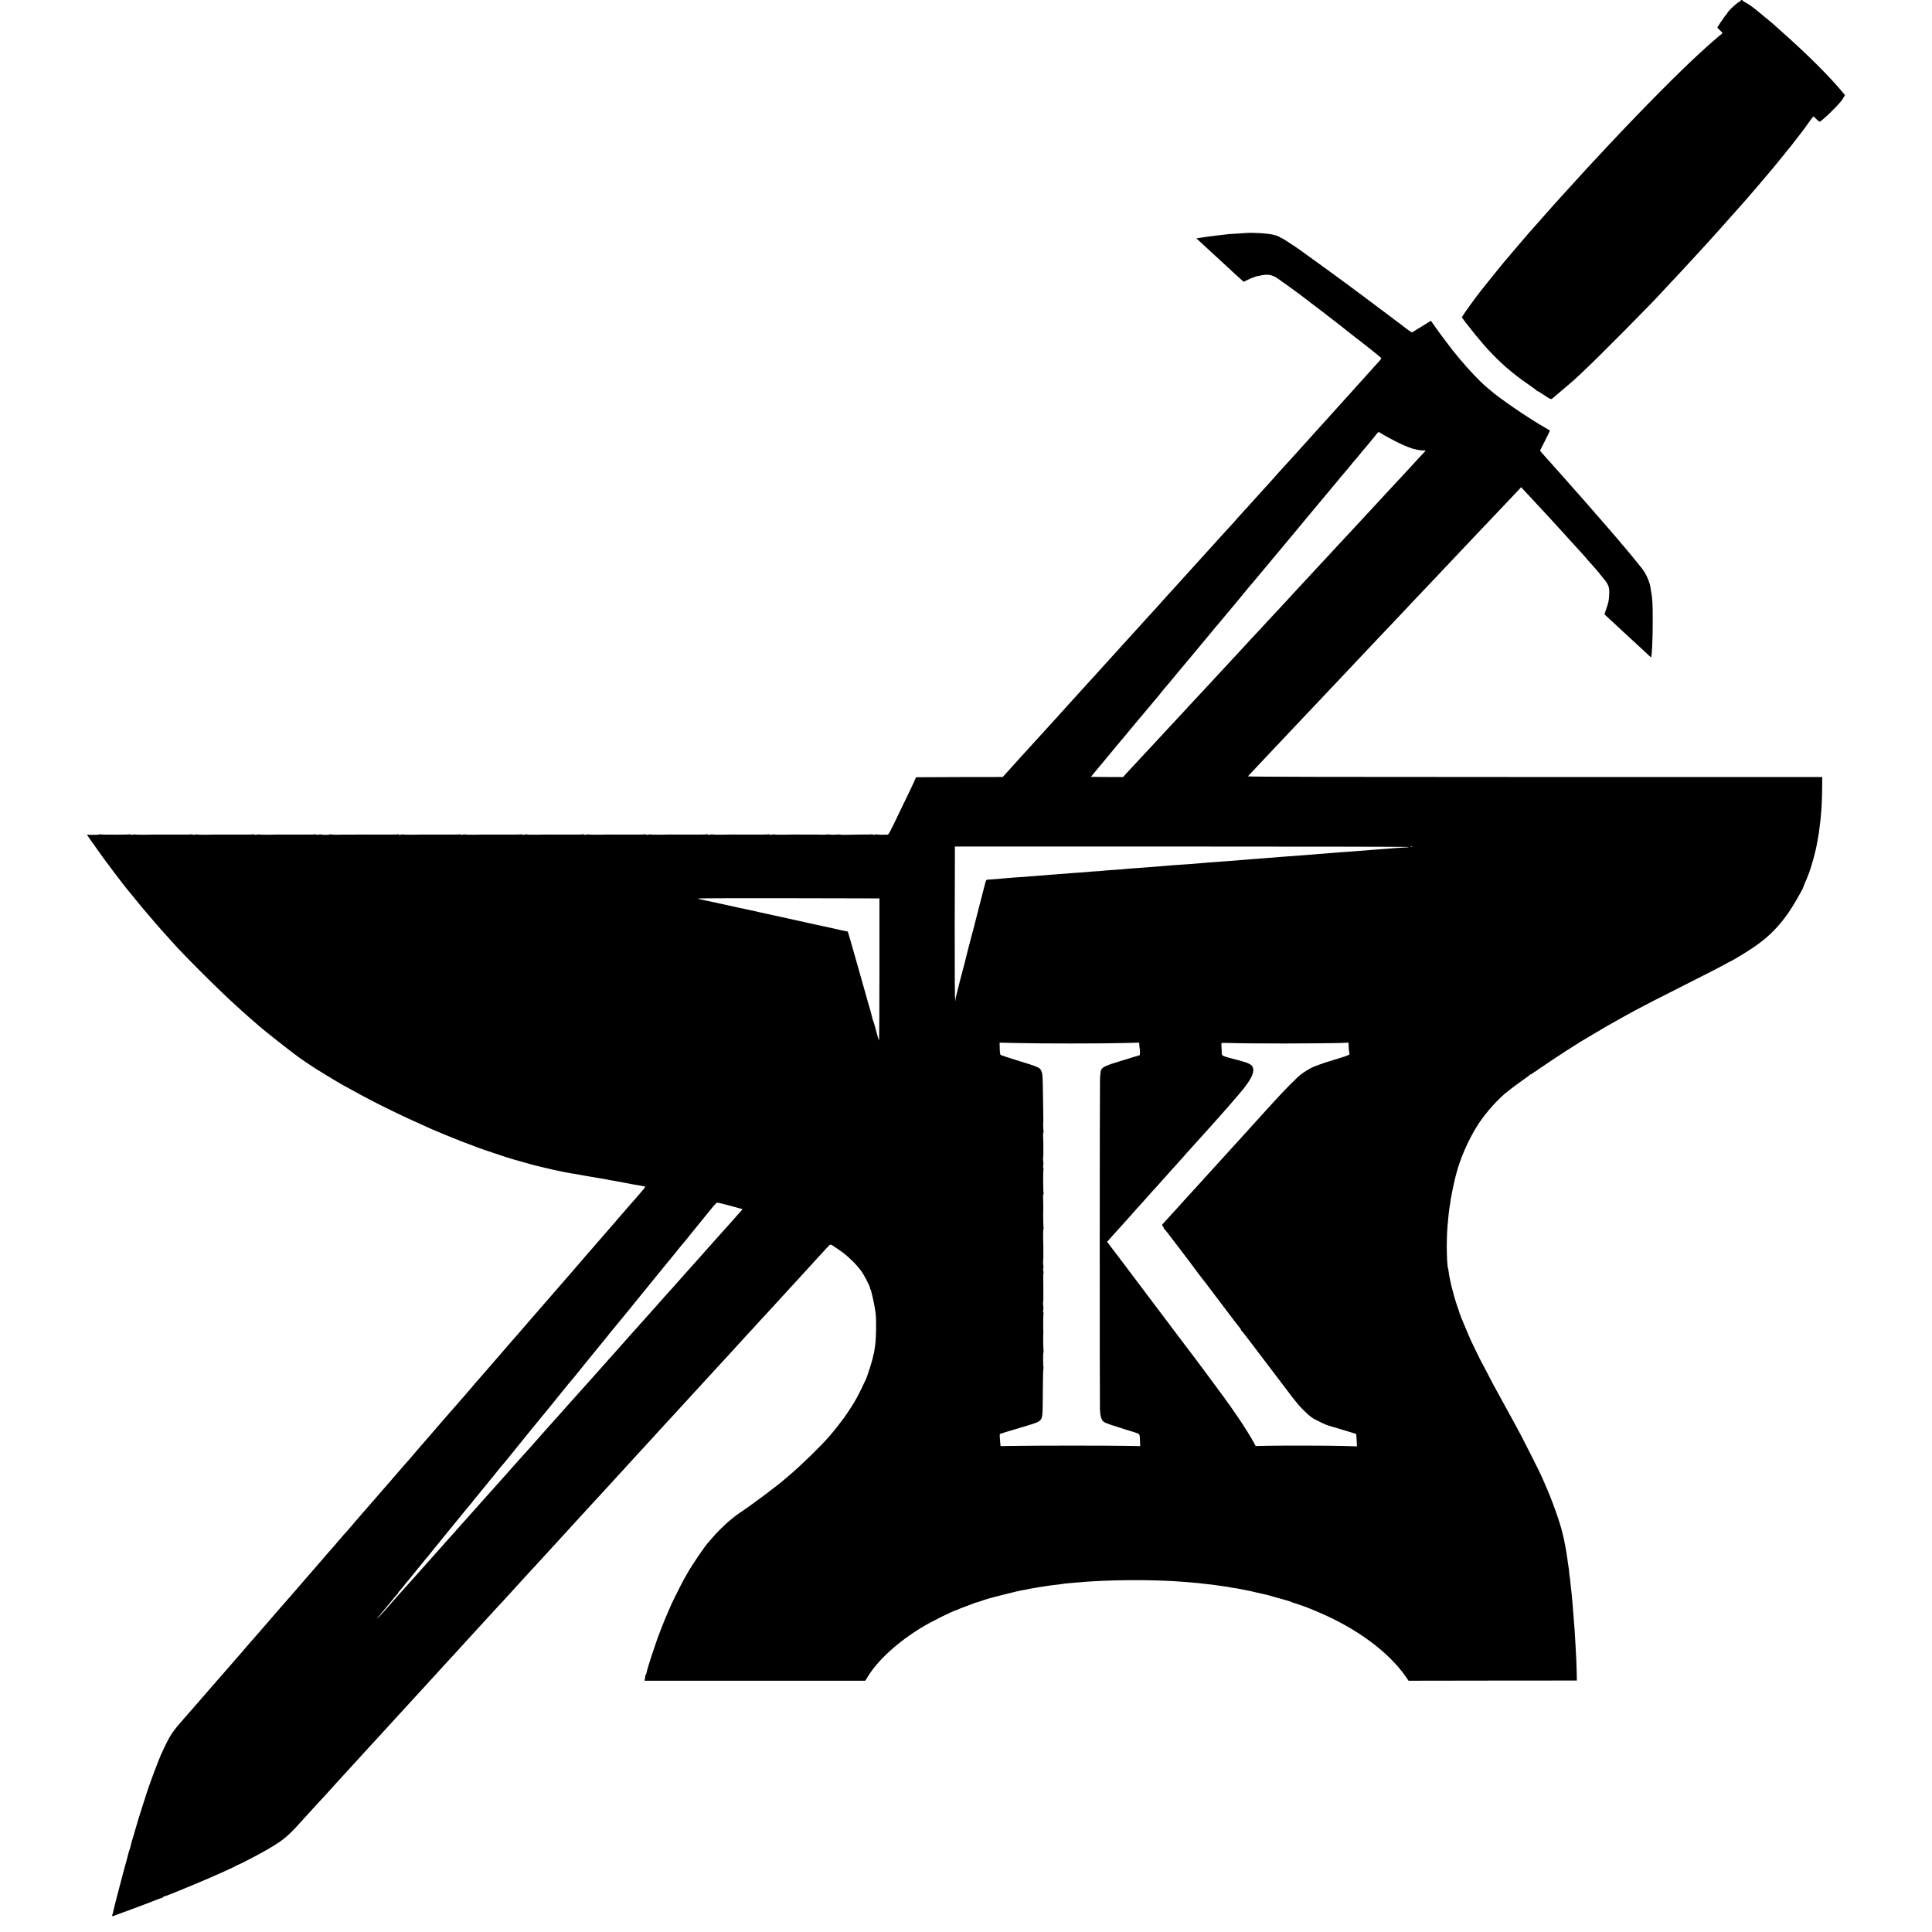 <?xml version="1.0" standalone="no"?>
<!DOCTYPE svg PUBLIC "-//W3C//DTD SVG 20010904//EN"
 "http://www.w3.org/TR/2001/REC-SVG-20010904/DTD/svg10.dtd">
<svg version="1.0" xmlns="http://www.w3.org/2000/svg"
 width="3000pt" height="3000pt" viewBox="0 0 3000 3000"
 preserveAspectRatio="xMidYMid meet">
<g transform="translate(0,3000) scale(0.1,-0.1)"
fill="#000000" stroke="none">
<path d="M27033 29994 c4 -4 -10 -15 -31 -25 -44 -22 -182 -155 -182 -175 0
-3 -9 -15 -21 -27 -11 -12 -33 -42 -49 -67 -16 -25 -33 -49 -38 -55 -4 -5 -17
-25 -27 -42 l-19 -33 43 -42 c41 -39 43 -42 25 -55 -11 -8 -28 -22 -39 -31
-11 -10 -56 -49 -100 -87 -95 -82 -78 -68 -201 -180 -321 -294 -859 -836
-1374 -1384 -161 -172 -176 -188 -290 -311 -52 -57 -108 -118 -125 -135 -72
-78 -185 -202 -205 -225 -11 -13 -44 -49 -73 -80 -29 -31 -81 -89 -117 -129
-36 -40 -80 -89 -98 -109 -18 -21 -41 -46 -51 -57 -9 -11 -40 -45 -67 -76 -27
-30 -78 -88 -114 -129 -36 -41 -78 -89 -95 -107 -16 -17 -39 -42 -49 -55 -37
-45 -241 -283 -253 -296 -7 -7 -29 -34 -50 -60 -21 -26 -43 -51 -49 -57 -6 -5
-40 -46 -75 -90 -35 -44 -74 -91 -85 -105 -12 -14 -63 -77 -113 -140 -51 -63
-98 -122 -104 -130 -67 -82 -250 -334 -286 -392 l-22 -37 60 -80 c33 -43 66
-85 73 -92 7 -8 25 -30 39 -49 15 -19 35 -45 45 -57 11 -11 33 -38 51 -60 90
-110 175 -203 283 -309 152 -149 316 -281 540 -434 36 -25 67 -48 68 -52 2 -5
7 -8 12 -8 5 0 50 -27 100 -61 113 -75 113 -74 141 -52 30 24 311 264 325 277
6 6 67 63 135 126 224 207 1123 1114 1251 1262 11 13 54 59 96 103 42 44 124
132 182 194 58 63 119 129 135 146 35 37 187 204 223 243 14 15 43 47 66 72
23 25 77 85 121 134 44 49 91 102 105 117 27 29 41 45 145 164 39 44 75 84 81
90 6 5 44 48 84 95 40 47 78 90 84 95 6 6 27 30 47 55 21 25 51 61 69 80 17
19 46 53 63 74 18 22 37 44 42 50 12 13 105 122 131 154 10 13 27 33 38 45 10
12 44 54 75 92 31 39 58 72 61 75 4 3 33 39 65 80 33 41 62 77 65 80 3 3 35
43 70 90 36 47 67 87 70 90 9 8 144 191 179 243 17 26 35 47 39 47 5 0 26 -18
47 -40 21 -22 43 -40 48 -40 32 0 330 292 362 356 11 21 24 42 29 45 5 4 4 13
-2 20 -217 267 -581 630 -1012 1010 -52 46 -97 86 -100 90 -4 4 -228 190 -255
211 -88 70 -121 92 -168 117 -31 16 -53 32 -50 35 4 3 -2 6 -12 6 -10 0 -15
-3 -12 -6z"/>
<path d="M19377 26384 c-1 -1 -60 -5 -132 -9 -154 -8 -156 -8 -335 -30 -14 -1
-50 -6 -80 -10 -30 -4 -68 -9 -85 -11 -16 -2 -39 -5 -50 -7 -11 -3 -42 -8 -69
-11 l-48 -8 38 -35 c33 -29 166 -152 264 -243 15 -14 56 -52 91 -84 35 -32
111 -103 169 -156 58 -53 120 -110 139 -127 l34 -29 51 26 c39 21 161 68 161
62 0 0 27 5 60 12 106 22 167 10 255 -48 52 -35 373 -267 380 -276 3 -3 21
-17 40 -30 19 -13 37 -27 40 -30 3 -4 39 -32 80 -62 41 -31 93 -70 115 -87 22
-17 45 -34 50 -38 6 -5 42 -33 80 -63 39 -30 97 -75 130 -100 33 -25 62 -47
65 -50 3 -3 50 -41 105 -84 55 -42 111 -87 125 -98 14 -11 50 -39 80 -61 30
-23 60 -46 66 -52 6 -5 66 -53 132 -105 67 -52 121 -99 122 -104 0 -8 -40 -53
-211 -241 -52 -57 -77 -84 -155 -172 -38 -43 -90 -100 -115 -128 -25 -27 -63
-70 -86 -95 -22 -25 -53 -58 -68 -75 -15 -16 -55 -61 -89 -99 -33 -38 -77 -86
-96 -107 -19 -20 -64 -70 -100 -110 -36 -41 -78 -88 -95 -105 -16 -18 -43 -47
-59 -66 -31 -34 -197 -219 -206 -228 -8 -8 -96 -105 -190 -210 -47 -52 -100
-110 -118 -129 -18 -20 -51 -56 -73 -82 -22 -26 -54 -62 -72 -81 -18 -19 -63
-69 -102 -112 -38 -43 -81 -90 -95 -105 -14 -15 -56 -62 -95 -105 -38 -44 -79
-89 -91 -100 -11 -12 -56 -61 -100 -111 -43 -49 -81 -92 -84 -95 -8 -7 -192
-209 -305 -335 -43 -47 -171 -189 -195 -215 -14 -15 -45 -49 -69 -76 -44 -50
-176 -195 -221 -244 -14 -15 -56 -62 -95 -105 -38 -43 -85 -95 -104 -114 -18
-20 -59 -65 -91 -101 -32 -36 -69 -77 -81 -91 -13 -14 -62 -68 -109 -119 -47
-51 -95 -105 -107 -118 -117 -128 -181 -198 -196 -216 -15 -17 -55 -60 -182
-200 -6 -6 -55 -60 -109 -121 -55 -60 -114 -126 -132 -145 -17 -19 -44 -48
-59 -65 -83 -92 -171 -190 -181 -199 -5 -6 -34 -38 -64 -71 -60 -67 -206 -228
-260 -286 -19 -20 -55 -60 -80 -89 -25 -28 -65 -73 -90 -100 -38 -40 -117
-127 -215 -236 -62 -68 -165 -181 -195 -214 -19 -21 -66 -73 -105 -115 -38
-43 -81 -90 -95 -105 -22 -24 -85 -94 -202 -224 l-37 -41 -668 -1 c-367 -1
-671 -2 -675 -3 -4 0 -10 -11 -14 -23 -4 -13 -42 -95 -84 -183 -43 -88 -108
-223 -145 -300 -180 -376 -185 -385 -208 -386 -78 -2 -149 0 -153 4 -3 3 -21
1 -40 -3 -20 -5 -34 -4 -34 2 0 5 -4 7 -9 4 -6 -4 -72 -6 -221 -5 -8 0 -72 -2
-143 -3 -70 -2 -127 -1 -127 2 0 3 -31 3 -69 0 -37 -3 -84 -2 -104 1 -20 3
-39 4 -42 1 -2 -3 -37 -4 -77 -3 -40 1 -80 2 -88 2 -8 0 -87 0 -175 0 -199 1
-166 1 -328 -2 -76 -1 -140 1 -143 4 -3 2 -21 1 -40 -3 -20 -5 -34 -4 -34 2 0
5 -4 7 -9 4 -4 -3 -53 -5 -107 -5 -54 0 -108 0 -119 0 -11 -1 -92 0 -180 0
-199 1 -166 1 -328 -2 -76 -1 -140 1 -143 4 -3 2 -21 1 -40 -3 -20 -5 -34 -4
-34 2 0 5 -4 7 -9 4 -4 -3 -53 -5 -107 -5 -54 0 -108 0 -119 0 -11 -1 -92 0
-180 0 -199 1 -166 1 -328 -2 -76 -1 -140 1 -143 4 -3 2 -21 1 -40 -3 -20 -5
-34 -4 -34 2 0 5 -4 7 -9 4 -4 -3 -53 -5 -107 -5 -54 0 -108 0 -119 0 -11 -1
-92 0 -180 0 -199 1 -166 1 -328 -2 -76 -1 -140 1 -143 4 -3 2 -21 1 -40 -3
-20 -5 -34 -4 -34 2 0 5 -4 7 -9 4 -4 -3 -53 -5 -107 -5 -54 0 -108 0 -119 0
-11 -1 -92 0 -180 0 -199 1 -166 1 -328 -2 -76 -1 -140 1 -143 4 -3 2 -21 1
-40 -3 -20 -5 -34 -4 -34 2 0 5 -4 7 -9 4 -4 -3 -53 -5 -107 -5 -54 0 -108 0
-119 0 -11 -1 -92 0 -180 0 -199 1 -166 1 -328 -2 -76 -1 -140 1 -143 4 -3 2
-21 1 -40 -3 -20 -5 -34 -4 -34 2 0 5 -4 7 -9 4 -4 -3 -53 -5 -107 -5 -54 0
-108 0 -119 0 -11 -1 -92 0 -180 0 -199 1 -166 1 -328 -2 -76 -1 -140 1 -143
4 -3 2 -21 1 -40 -3 -20 -5 -34 -4 -34 2 0 5 -4 7 -9 4 -4 -3 -53 -5 -107 -5
-54 0 -108 0 -119 0 -11 -1 -92 0 -180 0 -186 1 -154 1 -325 -1 -74 -1 -139
-1 -145 0 -5 1 -14 1 -20 0 -23 -4 -146 0 -155 5 -6 3 -10 3 -10 -2 0 -8 -128
-8 -136 0 -3 3 -21 1 -40 -3 -20 -5 -34 -4 -34 2 0 5 -4 7 -9 4 -4 -3 -53 -5
-107 -5 -54 0 -108 0 -119 0 -11 -1 -92 0 -180 0 -199 1 -166 1 -328 -2 -76
-1 -140 1 -143 4 -3 2 -21 1 -40 -3 -20 -5 -34 -4 -34 2 0 5 -4 7 -9 4 -4 -3
-53 -5 -107 -5 -54 0 -108 0 -119 0 -11 -1 -92 0 -180 0 -199 1 -166 1 -328
-2 -76 -1 -140 1 -143 4 -3 2 -21 1 -40 -3 -20 -5 -34 -4 -34 2 0 5 -4 7 -9 4
-4 -3 -53 -5 -107 -5 -54 0 -108 0 -119 0 -11 -1 -92 0 -180 0 -199 1 -166 1
-328 -2 -76 -1 -140 1 -143 4 -3 2 -21 1 -40 -3 -20 -5 -34 -4 -34 2 0 5 -4 7
-9 4 -4 -3 -53 -5 -107 -5 -54 0 -108 0 -119 -1 -137 -1 -239 1 -246 6 -5 3
-9 2 -9 -3 0 -4 -43 -7 -95 -6 l-95 2 42 -62 c23 -34 44 -64 47 -67 4 -3 28
-36 54 -75 27 -38 62 -88 78 -110 16 -22 37 -51 47 -65 28 -41 332 -441 342
-450 3 -3 53 -63 111 -135 57 -71 114 -141 126 -155 93 -110 173 -204 213
-250 27 -30 58 -66 70 -80 12 -14 54 -61 93 -104 40 -43 80 -88 90 -100 171
-198 788 -812 1032 -1027 28 -24 59 -53 70 -64 11 -11 52 -47 90 -80 72 -62
130 -112 149 -130 69 -65 560 -451 666 -524 59 -41 184 -125 202 -136 9 -5 78
-49 155 -96 76 -47 158 -97 183 -111 25 -14 61 -35 80 -47 19 -11 42 -24 50
-28 8 -4 64 -35 125 -68 359 -200 705 -370 1220 -600 70 -31 345 -145 350
-145 3 0 24 -9 48 -19 23 -11 105 -43 182 -71 77 -28 147 -55 155 -59 17 -9
500 -170 527 -176 10 -2 88 -24 173 -49 85 -25 166 -47 180 -50 14 -3 79 -18
145 -35 101 -25 198 -47 300 -67 109 -21 135 -26 165 -29 19 -3 46 -7 60 -10
14 -3 37 -8 53 -10 15 -3 39 -7 55 -10 15 -3 43 -8 62 -11 30 -4 80 -13 280
-48 14 -2 36 -7 50 -10 14 -3 41 -8 60 -10 19 -3 80 -14 135 -25 55 -11 116
-22 135 -26 19 -3 44 -7 55 -10 11 -2 52 -9 90 -15 39 -7 72 -14 74 -16 4 -3
-35 -53 -89 -114 -12 -14 -45 -52 -73 -84 -29 -33 -56 -64 -62 -70 -5 -6 -37
-43 -70 -81 -33 -38 -72 -83 -87 -100 -14 -16 -35 -40 -45 -52 -10 -12 -25
-30 -34 -40 -15 -18 -190 -220 -293 -337 -28 -33 -64 -75 -81 -94 -16 -20 -41
-47 -54 -61 -13 -14 -40 -46 -60 -70 -20 -25 -45 -54 -56 -65 -11 -12 -40 -45
-65 -75 -25 -29 -50 -59 -55 -65 -6 -6 -56 -63 -110 -126 -127 -146 -148 -170
-160 -184 -6 -6 -51 -58 -100 -115 -50 -58 -101 -117 -115 -132 -14 -15 -41
-46 -60 -70 -19 -23 -42 -49 -51 -58 -8 -9 -44 -50 -79 -91 -35 -41 -69 -80
-74 -86 -6 -6 -29 -32 -51 -59 -22 -26 -49 -58 -60 -69 -11 -12 -47 -53 -80
-91 -33 -39 -64 -75 -70 -81 -5 -6 -32 -37 -60 -69 -109 -128 -329 -380 -334
-385 -5 -4 -207 -239 -266 -309 -11 -13 -27 -31 -35 -40 -9 -9 -43 -47 -75
-86 -33 -38 -69 -79 -80 -91 -11 -11 -29 -32 -40 -45 -26 -31 -346 -401 -394
-455 -20 -23 -55 -63 -78 -90 -23 -27 -54 -62 -68 -79 -15 -16 -43 -50 -63
-74 -20 -25 -46 -54 -57 -66 -11 -11 -45 -49 -75 -85 -30 -35 -64 -73 -75 -86
-11 -12 -40 -46 -64 -74 -25 -29 -50 -58 -55 -64 -6 -6 -38 -42 -71 -81 -33
-38 -62 -72 -65 -75 -3 -3 -32 -36 -65 -75 -33 -38 -62 -72 -65 -75 -3 -3 -34
-39 -70 -80 -36 -41 -67 -77 -70 -80 -3 -3 -32 -36 -65 -75 -33 -38 -62 -72
-65 -75 -3 -3 -30 -34 -60 -70 -82 -97 -103 -121 -126 -144 -11 -12 -43 -48
-70 -81 -27 -32 -56 -66 -64 -75 -8 -9 -40 -45 -70 -80 -30 -35 -59 -68 -65
-74 -5 -6 -35 -40 -65 -76 -30 -35 -62 -72 -70 -80 -8 -9 -33 -38 -55 -64 -22
-27 -47 -56 -56 -65 -9 -9 -45 -50 -80 -91 -35 -41 -66 -77 -69 -80 -3 -3 -30
-34 -60 -70 -30 -36 -58 -67 -61 -70 -6 -5 -379 -434 -474 -545 -27 -32 -54
-63 -60 -69 -5 -6 -39 -45 -75 -86 -35 -41 -71 -82 -80 -91 -8 -9 -26 -29 -39
-45 -13 -16 -52 -60 -85 -99 -34 -38 -72 -83 -86 -99 -14 -16 -30 -34 -35 -40
-6 -6 -37 -42 -70 -81 -33 -38 -74 -86 -92 -105 -18 -19 -82 -93 -144 -165
-147 -170 -209 -242 -234 -269 -11 -12 -45 -51 -75 -86 -30 -35 -71 -82 -91
-104 -233 -263 -262 -304 -358 -501 -29 -60 -57 -119 -61 -130 -4 -11 -22 -54
-39 -95 -16 -41 -43 -111 -60 -155 -16 -44 -33 -89 -37 -100 -4 -11 -8 -22 -9
-25 -1 -3 -5 -14 -9 -25 -4 -11 -12 -33 -18 -50 -5 -16 -14 -39 -18 -50 -5
-11 -38 -114 -75 -230 -37 -115 -74 -232 -83 -260 -9 -27 -17 -54 -18 -60 -1
-5 -19 -66 -39 -135 -21 -69 -38 -129 -40 -135 -1 -5 -5 -17 -8 -25 -5 -14
-17 -65 -18 -75 0 -3 -6 -23 -14 -46 -9 -23 -17 -51 -20 -63 -2 -12 -16 -64
-30 -116 -15 -52 -29 -102 -31 -110 -2 -8 -24 -91 -49 -185 -49 -183 -124
-475 -131 -514 -3 -14 -7 -28 -10 -33 -9 -14 7 -30 19 -20 7 5 41 19 77 31 72
25 450 166 490 182 14 6 27 11 30 12 3 0 36 13 74 29 38 15 75 28 82 28 8 0
14 5 14 10 0 6 6 10 13 10 25 0 663 265 893 370 35 17 94 44 132 60 37 17 74
35 82 40 8 6 26 15 40 20 71 29 381 192 490 258 228 136 290 188 500 421 41
46 91 100 110 121 19 21 71 77 115 126 44 48 98 107 121 131 22 23 52 55 65
71 13 16 67 76 119 132 52 57 102 111 110 120 23 26 160 176 200 219 31 34
155 169 219 240 13 14 49 53 80 86 31 34 94 103 141 154 47 52 99 109 115 126
182 198 222 242 325 355 41 45 91 99 110 120 19 21 69 75 110 120 41 45 91 99
110 120 19 21 64 70 100 110 36 39 83 91 105 115 22 23 78 84 125 135 47 52
99 108 115 126 17 17 59 64 95 104 36 40 81 89 100 110 19 21 76 82 125 136
116 126 124 135 225 245 47 51 96 105 110 119 14 15 61 66 105 115 44 49 94
103 110 120 17 18 59 65 95 105 36 39 83 91 105 114 22 23 60 65 85 92 46 51
202 221 255 278 17 18 68 74 115 126 47 51 96 105 110 120 14 15 61 67 105
115 44 48 94 102 110 120 17 18 66 72 110 120 44 48 94 102 110 120 17 17 66
71 110 119 44 49 94 103 110 120 17 18 68 75 115 126 47 51 96 105 110 120 22
23 131 143 209 229 13 14 67 73 120 130 134 145 121 131 320 350 13 14 66 71
117 126 51 55 101 110 111 122 17 19 82 90 223 243 14 15 63 69 110 120 47 51
96 105 110 120 29 32 194 210 230 250 14 15 62 67 107 116 45 49 90 99 100
110 10 12 61 68 114 125 53 57 107 116 120 130 35 40 195 213 265 288 33 37
83 91 110 121 27 30 58 64 69 75 11 12 61 66 110 120 50 54 101 110 115 125
14 15 61 67 105 115 103 112 113 124 215 235 47 51 96 104 109 119 109 120
111 122 134 110 28 -15 170 -113 205 -142 107 -90 180 -164 250 -256 45 -59
142 -245 142 -272 0 -9 3 -19 7 -23 4 -3 8 -12 9 -19 2 -7 6 -23 9 -37 25 -96
50 -224 61 -310 15 -121 8 -434 -12 -532 -2 -13 -7 -41 -9 -62 -3 -21 -8 -42
-10 -46 -3 -4 -7 -25 -11 -46 -6 -38 -85 -290 -103 -329 -132 -282 -158 -329
-270 -500 -36 -55 -68 -102 -71 -105 -3 -3 -32 -41 -65 -85 -33 -44 -70 -91
-81 -105 -12 -14 -52 -61 -89 -105 -122 -143 -441 -454 -620 -604 -27 -23 -59
-50 -70 -60 -123 -107 -510 -397 -690 -516 -33 -22 -62 -42 -65 -45 -3 -3 -38
-32 -79 -64 -86 -69 -224 -205 -296 -291 -28 -33 -53 -62 -56 -65 -40 -36
-259 -358 -329 -485 -9 -16 -36 -64 -59 -105 -40 -73 -201 -396 -201 -405 0
-2 -13 -33 -29 -67 -35 -77 -89 -209 -124 -303 -14 -38 -32 -83 -38 -100 -7
-16 -13 -34 -15 -40 -2 -5 -24 -71 -49 -145 -56 -162 -116 -358 -118 -382 -1
-10 -4 -18 -7 -18 -4 0 -7 -6 -8 -12 0 -7 -4 -29 -7 -49 l-7 -37 1714 0 1714
0 43 70 c157 254 467 535 831 756 156 95 489 260 550 274 8 2 17 6 20 9 3 3
52 22 110 43 58 21 114 42 125 48 12 5 27 10 35 12 8 1 35 9 60 18 119 41 156
52 390 111 169 43 252 62 324 73 22 3 43 7 46 9 3 2 26 6 50 10 25 3 52 8 60
10 8 2 33 7 55 10 23 3 50 7 60 9 11 2 43 7 70 11 28 4 64 9 80 11 17 2 53 6
80 9 28 3 61 7 75 10 14 3 54 8 90 11 36 3 83 7 105 9 490 48 1238 52 1715 10
41 -3 98 -8 125 -10 59 -5 136 -14 185 -20 19 -3 60 -7 90 -10 30 -3 80 -10
110 -15 30 -5 78 -12 105 -15 28 -3 58 -8 67 -11 9 -3 32 -7 50 -9 53 -7 84
-13 115 -19 15 -4 39 -8 53 -11 14 -2 36 -6 50 -9 14 -2 86 -18 160 -36 74
-17 144 -33 155 -35 11 -3 76 -21 145 -41 69 -19 141 -40 160 -45 19 -6 42
-13 50 -16 8 -4 17 -7 20 -7 3 -1 10 -4 15 -7 6 -4 24 -9 40 -13 28 -7 194
-66 240 -86 11 -4 65 -27 120 -50 600 -254 1096 -619 1364 -1006 l42 -62 1307
2 1307 1 -2 110 c-2 116 -8 268 -18 425 -15 269 -15 258 -30 440 -3 36 -8 101
-11 145 -3 44 -7 94 -9 110 -1 17 -6 63 -10 103 -3 41 -8 81 -10 90 -1 9 -6
53 -10 97 -3 43 -8 82 -10 85 -2 3 -6 36 -9 73 -3 37 -8 78 -11 90 -2 12 -7
42 -10 67 -9 71 -12 93 -30 200 -4 19 -9 46 -11 60 -3 14 -7 36 -10 50 -5 31
-5 32 -36 160 -40 168 -172 533 -270 749 -16 35 -38 87 -50 115 -12 28 -84
175 -161 326 -138 274 -176 347 -244 470 -35 64 -69 125 -123 225 -15 28 -49
91 -77 140 -118 213 -206 377 -265 495 -24 47 -45 87 -48 90 -10 10 -210 423
-210 434 0 3 -13 33 -29 68 -16 35 -41 95 -56 133 -15 39 -34 84 -41 100 -10
25 -34 94 -39 115 -1 3 -5 12 -8 20 -10 24 -57 176 -61 196 -2 11 -11 44 -20
74 -23 82 -56 235 -62 293 -3 29 -8 55 -10 59 -10 15 -19 184 -19 338 0 145 7
285 20 400 2 19 6 62 9 95 3 33 8 74 11 90 14 84 17 101 21 137 4 34 45 237
58 289 2 8 12 47 21 85 67 266 198 565 350 799 117 181 330 417 462 512 14 10
33 25 42 34 9 8 79 60 156 115 77 54 142 102 143 106 2 5 10 8 18 8 8 0 14 5
14 10 0 6 7 10 15 10 8 0 15 5 15 10 0 6 6 10 14 10 8 0 16 4 18 9 3 9 486
330 598 397 36 21 67 42 70 45 3 3 10 8 15 10 6 2 93 54 195 115 177 106 237
141 325 189 22 12 58 33 80 45 22 13 65 37 95 53 30 16 69 37 85 47 28 16 112
61 360 190 55 28 321 163 590 299 270 136 508 259 530 273 22 14 45 26 50 28
6 1 42 20 80 42 425 245 618 409 837 712 65 91 232 378 240 413 1 8 31 81 48
118 15 33 52 129 55 145 2 8 13 42 24 75 18 56 48 166 57 208 2 10 6 27 9 37
3 10 7 31 10 46 2 16 11 65 20 109 17 89 25 141 30 200 2 22 4 40 5 40 1 0 3
20 6 45 2 25 6 68 9 95 11 109 18 278 19 430 l1 160 -4462 0 c-2974 0 -4459 3
-4455 10 3 5 33 39 68 75 34 36 79 83 99 105 20 22 94 100 164 174 188 199
179 189 501 531 14 14 88 93 165 174 77 82 163 172 190 201 28 30 111 118 185
196 74 78 146 154 160 169 14 15 86 91 160 170 74 78 150 159 169 179 19 20
97 103 175 185 78 82 155 163 171 180 17 18 93 99 170 180 77 82 156 165 175
186 38 40 313 330 370 390 71 74 309 326 340 360 32 35 231 245 406 429 50 53
111 117 135 142 43 45 218 230 367 387 l72 77 51 -55 c28 -30 95 -102 149
-160 54 -58 111 -119 126 -136 16 -17 72 -78 125 -135 53 -57 114 -124 135
-148 21 -24 53 -58 69 -75 17 -18 62 -68 101 -112 90 -99 116 -128 168 -184
23 -25 73 -81 110 -125 38 -44 76 -87 85 -96 29 -30 145 -170 189 -228 53 -71
65 -115 59 -216 -6 -97 -10 -116 -46 -221 l-28 -83 86 -79 c47 -44 100 -92
116 -107 17 -16 59 -55 95 -89 36 -34 110 -101 164 -151 55 -49 135 -125 180
-167 44 -42 82 -75 83 -74 14 13 27 305 26 581 0 254 -4 323 -27 455 -3 19 -8
46 -10 60 -16 93 -78 223 -144 301 -7 8 -37 46 -68 84 -31 39 -66 81 -77 95
-12 14 -42 50 -67 80 -25 30 -54 65 -65 77 -11 11 -27 30 -35 41 -16 21 -74
88 -190 222 -41 47 -100 115 -130 150 -30 35 -60 68 -65 74 -6 6 -37 42 -70
81 -33 38 -76 88 -96 110 -20 22 -112 126 -204 230 -92 105 -179 204 -194 220
-53 59 -135 151 -197 220 -34 39 -74 83 -87 98 l-24 29 78 156 c43 85 78 156
76 157 -1 1 -47 28 -102 60 -259 150 -690 446 -826 567 -15 13 -41 35 -59 50
-96 79 -285 279 -425 448 -115 140 -105 127 -171 216 -33 43 -64 85 -71 94
-34 43 -85 114 -136 187 l-58 82 -132 -81 c-73 -44 -138 -85 -144 -90 -7 -6
-19 -8 -27 -5 -12 5 -134 93 -146 107 -3 3 -21 16 -40 30 -19 13 -39 28 -45
32 -12 10 -110 85 -149 113 -15 11 -123 92 -240 180 -117 88 -224 168 -237
177 -49 36 -135 100 -163 121 -33 26 -556 405 -604 439 -18 13 -39 28 -45 33
-40 34 -332 227 -344 227 -4 0 -19 8 -33 18 -23 16 -104 40 -155 46 -11 1 -45
5 -75 9 -47 6 -258 13 -263 9z m2113 -3140 c99 -57 244 -131 308 -158 86 -35
96 -39 105 -41 4 -2 8 -3 10 -5 1 -1 9 -3 17 -5 8 -1 40 -9 70 -17 30 -7 74
-13 98 -12 42 1 42 1 25 -20 -10 -11 -31 -34 -48 -51 -25 -27 -115 -123 -230
-250 -15 -16 -76 -81 -134 -144 -58 -63 -119 -128 -136 -146 -45 -49 -206
-223 -240 -260 -35 -38 -226 -244 -270 -291 -16 -17 -52 -56 -80 -86 -27 -30
-99 -107 -160 -172 -60 -65 -121 -130 -134 -145 -22 -24 -193 -208 -266 -286
-16 -18 -66 -72 -110 -120 -44 -47 -104 -112 -134 -143 -29 -31 -84 -91 -121
-132 -38 -41 -94 -102 -125 -135 -32 -33 -90 -96 -130 -140 -41 -44 -95 -103
-122 -131 -26 -28 -88 -95 -138 -149 -49 -53 -112 -121 -140 -150 -27 -30 -84
-91 -125 -136 -80 -87 -121 -131 -203 -219 -82 -87 -271 -292 -301 -325 -15
-16 -74 -79 -130 -140 -57 -60 -116 -123 -131 -140 -59 -65 -202 -219 -235
-254 -19 -20 -80 -86 -135 -145 -55 -60 -116 -125 -135 -146 -19 -21 -78 -83
-130 -140 -52 -56 -108 -117 -125 -134 -67 -73 -233 -251 -273 -294 l-42 -47
-250 0 c-138 0 -250 1 -250 2 0 1 82 101 183 221 100 121 198 238 217 262 19
24 40 48 45 54 12 13 153 181 175 210 8 10 27 33 42 50 15 17 102 121 194 231
91 110 178 214 193 230 14 17 38 46 52 65 15 19 40 49 55 67 16 17 44 50 62
72 18 22 83 100 143 173 61 73 127 153 148 177 20 25 48 58 63 75 14 17 65 78
113 136 143 172 159 192 178 214 10 11 31 36 45 55 15 19 34 41 42 49 8 8 35
40 60 71 25 31 55 67 67 81 41 47 298 356 328 395 17 21 36 44 42 51 10 10 94
110 235 279 9 11 52 63 96 115 109 130 393 471 412 494 8 10 31 37 50 60 19
23 51 61 70 85 19 23 43 53 53 64 11 12 35 42 55 66 21 24 44 52 52 61 8 10
22 27 30 37 157 189 316 379 320 383 3 3 24 28 45 55 22 28 47 57 55 65 8 8
44 51 80 95 58 72 95 116 125 149 6 6 28 34 50 61 21 28 42 52 45 55 10 9 206
245 225 272 12 15 24 23 30 18 6 -5 39 -25 75 -46z m380 -6395 c0 -3 -6 -6
-12 -6 -22 0 -231 -14 -268 -18 -19 -2 -75 -7 -125 -10 -49 -3 -112 -8 -140
-10 -121 -10 -185 -15 -260 -21 -44 -3 -98 -7 -120 -9 -22 -2 -78 -6 -125 -9
-47 -4 -105 -8 -130 -10 -42 -4 -120 -10 -265 -21 -33 -3 -91 -7 -130 -11
-108 -8 -171 -13 -395 -29 -36 -3 -94 -8 -130 -11 -36 -3 -89 -7 -117 -9 -55
-4 -186 -14 -263 -20 -25 -2 -79 -7 -120 -10 -41 -3 -95 -8 -120 -10 -25 -2
-88 -7 -140 -10 -52 -4 -111 -8 -130 -10 -19 -2 -75 -6 -125 -9 -49 -4 -106
-9 -125 -11 -19 -2 -80 -7 -135 -11 -55 -4 -120 -8 -145 -10 -25 -2 -79 -6
-120 -8 -41 -3 -75 -5 -75 -6 0 -1 -25 -3 -55 -5 -30 -2 -86 -6 -125 -10 -38
-3 -101 -9 -140 -11 -38 -3 -92 -7 -120 -9 -27 -2 -88 -7 -135 -10 -47 -3
-101 -7 -120 -10 -32 -4 -140 -12 -275 -20 -27 -2 -50 -4 -50 -5 0 -1 -29 -3
-65 -6 -80 -4 -185 -13 -185 -14 0 -1 -27 -3 -60 -5 -100 -6 -218 -15 -260
-19 -22 -2 -83 -7 -135 -10 -52 -4 -115 -9 -140 -11 -25 -3 -79 -7 -120 -10
-41 -3 -100 -7 -130 -10 -30 -3 -86 -7 -125 -10 -102 -6 -234 -16 -275 -20
-19 -2 -75 -7 -125 -11 -49 -4 -101 -8 -115 -9 -14 -2 -39 -3 -56 -4 -33 -1
-31 3 -60 -111 -5 -20 -65 -251 -70 -270 -5 -21 -34 -132 -38 -150 -2 -8 -14
-53 -26 -100 -12 -47 -23 -92 -25 -100 -2 -8 -9 -35 -16 -60 -16 -57 -17 -61
-23 -85 -2 -11 -14 -56 -26 -100 -12 -44 -23 -87 -25 -95 -2 -8 -15 -62 -30
-120 -15 -58 -28 -112 -30 -120 -2 -8 -9 -35 -16 -60 -7 -25 -13 -49 -15 -55
-1 -5 -9 -37 -18 -70 -9 -33 -19 -69 -21 -80 -2 -11 -13 -56 -25 -100 -41
-157 -49 -193 -41 -201 3 -4 1 -4 -5 -1 -8 5 -10 343 -9 1199 1 656 3 1193 3
1193 1 0 1586 0 3522 0 1936 0 3520 -3 3520 -6z m57 5 c-3 -3 -12 -4 -19 -1
-8 3 -5 6 6 6 11 1 17 -2 13 -5z m-8412 -804 l141 0 0 -1105 c0 -608 -3 -1102
-7 -1097 -5 4 -12 25 -18 47 -20 81 -62 231 -71 250 -5 11 -11 31 -14 45 -5
28 -54 205 -56 205 -1 0 -3 7 -5 15 -2 8 -13 49 -25 90 -11 41 -23 82 -25 90
-2 8 -15 56 -30 105 -15 50 -33 115 -41 145 -8 30 -38 133 -65 230 -28 96 -52
182 -54 190 -2 8 -21 73 -42 145 l-38 129 -35 8 c-19 4 -48 10 -65 13 -16 3
-46 10 -65 15 -28 7 -255 57 -345 75 -11 3 -72 16 -135 30 -133 30 -148 34
-175 39 -36 8 -218 48 -305 67 -47 11 -96 22 -110 24 -14 3 -77 17 -140 31
-63 14 -122 27 -130 29 -21 4 -169 36 -210 45 -19 4 -80 18 -135 30 -55 12
-110 24 -121 26 -12 2 -80 17 -150 33 -71 16 -146 32 -166 35 -21 4 -38 10
-38 14 0 4 570 6 1268 5 697 -2 1330 -3 1407 -3z m3130 -2253 c319 0 685 3
813 7 l232 6 1 -27 c0 -16 2 -37 4 -48 9 -49 9 -120 0 -121 -5 0 -17 -4 -25
-7 -8 -3 -123 -38 -255 -78 -239 -72 -291 -95 -317 -142 -6 -12 -14 -71 -17
-132 -5 -105 -6 -4972 -1 -5140 3 -101 22 -165 58 -192 15 -11 57 -30 92 -41
232 -75 319 -103 336 -107 10 -2 43 -12 73 -23 60 -20 59 -17 63 -132 l3 -75
-230 4 c-305 5 -1319 5 -1664 0 l-274 -4 -3 30 c-1 17 -5 58 -8 92 -5 55 -3
64 14 73 11 6 20 8 20 5 0 -4 6 -3 13 2 6 4 17 8 22 9 6 1 63 18 127 38 63 20
124 38 134 40 11 3 39 11 64 19 25 9 77 25 116 36 39 12 83 30 98 42 56 44 57
48 59 449 1 204 5 370 9 370 4 0 5 6 2 13 -8 23 -9 237 -1 237 5 0 6 4 2 9 -5
9 -9 269 -4 296 1 6 1 14 0 18 -4 25 -2 269 2 274 3 3 2 15 -2 27 -5 11 -5 30
-1 40 3 11 4 36 0 55 -3 20 -4 47 -3 61 2 14 4 32 4 40 0 29 1 185 0 195 -3
105 -2 217 2 221 3 3 2 16 -2 28 -5 11 -5 30 -1 40 3 11 4 36 0 55 -3 20 -4
47 -3 61 2 14 4 32 4 40 1 60 1 189 0 205 -6 101 -4 255 2 255 5 0 6 4 2 9 -5
8 -9 265 -5 296 1 6 1 30 0 54 -5 128 -4 181 3 181 5 0 5 5 2 10 -8 13 -9 359
-2 367 3 3 2 15 -2 27 -5 11 -5 30 -1 40 3 11 4 36 0 55 -3 20 -4 47 -3 61 2
14 4 32 4 40 1 59 1 189 0 205 -6 98 -5 155 2 155 5 0 5 4 2 10 -5 9 -9 132
-5 155 1 6 2 13 1 18 -1 4 -3 166 -5 360 -4 297 -7 360 -20 392 -30 72 -21 68
-411 189 -115 36 -216 69 -224 74 -11 6 -15 33 -17 100 l-2 92 271 -6 c150 -4
533 -7 852 -7z m3320 0 c374 1 746 4 828 7 l147 6 1 -32 c1 -58 8 -128 13
-136 11 -17 -15 -30 -149 -71 -77 -23 -147 -45 -155 -48 -8 -3 -20 -7 -26 -8
-29 -7 -201 -68 -242 -87 -52 -24 -141 -79 -187 -116 -69 -55 -261 -250 -430
-437 -15 -16 -64 -70 -109 -119 -44 -50 -99 -110 -121 -134 -22 -25 -53 -59
-70 -77 -91 -100 -192 -211 -207 -228 -29 -33 -141 -156 -178 -196 -19 -21
-69 -75 -110 -121 -41 -46 -84 -93 -95 -104 -11 -12 -60 -66 -110 -121 -49
-55 -94 -105 -100 -111 -5 -6 -48 -53 -95 -104 -47 -52 -98 -108 -114 -124
-15 -17 -52 -58 -82 -91 -29 -33 -70 -79 -91 -101 -56 -60 -198 -215 -222
-243 -19 -22 -20 -26 -6 -41 8 -9 15 -21 15 -27 0 -6 4 -13 8 -15 5 -1 65 -78
135 -170 69 -91 133 -175 141 -185 15 -18 225 -297 261 -348 11 -15 25 -32 30
-39 11 -11 94 -120 354 -465 132 -176 217 -285 256 -334 8 -9 15 -21 15 -26 0
-5 4 -11 8 -13 4 -1 100 -124 212 -273 183 -241 366 -483 387 -510 4 -6 28
-37 53 -70 25 -33 47 -62 50 -65 3 -3 17 -21 30 -40 14 -19 30 -42 37 -50 107
-136 140 -174 194 -227 107 -104 130 -121 229 -169 121 -60 117 -58 235 -93
166 -49 350 -105 353 -107 2 -1 6 -45 8 -97 l5 -96 -198 6 c-211 7 -954 8
-1216 3 l-159 -4 -32 60 c-44 82 -150 251 -228 365 -36 52 -85 123 -109 159
-24 36 -46 67 -49 70 -4 3 -22 28 -41 55 -18 28 -36 52 -39 55 -3 3 -38 50
-77 105 -68 94 -451 609 -470 630 -5 6 -36 46 -68 90 -33 44 -65 86 -72 95
-14 19 -124 164 -316 420 -81 107 -154 204 -162 215 -34 44 -59 77 -185 245
-72 96 -137 182 -143 190 -7 8 -81 106 -164 217 l-152 201 22 24 c12 14 54 60
92 103 39 43 84 92 100 110 17 18 57 63 90 100 83 94 82 93 155 175 36 40 76
85 90 99 14 15 58 65 99 111 41 47 81 92 90 100 9 9 48 51 86 95 39 44 77 86
85 95 8 9 42 47 75 84 33 38 78 88 100 111 22 24 61 68 87 97 26 30 58 66 70
80 13 13 57 62 98 108 41 46 82 91 90 100 8 8 51 56 95 105 96 107 83 94 171
191 125 138 235 265 370 424 120 141 188 249 200 316 3 14 6 29 6 33 1 3 -2
21 -6 39 -11 47 -61 75 -196 111 -319 84 -287 67 -289 149 -2 37 -4 78 -5 92
-1 14 -1 28 2 33 2 4 74 4 160 1 86 -4 463 -7 837 -7z m-8772 -2483 c10 -2 27
-6 37 -9 10 -3 27 -7 37 -9 10 -2 54 -14 98 -26 44 -13 99 -28 123 -34 l43
-12 -57 -65 c-31 -35 -84 -94 -116 -131 -33 -37 -68 -76 -77 -86 -9 -11 -50
-57 -92 -103 -42 -46 -118 -131 -169 -189 -51 -58 -111 -126 -134 -151 -73
-81 -181 -201 -196 -219 -39 -44 -132 -149 -160 -180 -18 -19 -55 -61 -83 -94
-29 -32 -65 -73 -82 -90 -16 -18 -53 -59 -82 -92 -28 -32 -62 -71 -75 -85 -12
-14 -39 -43 -58 -65 -42 -46 -361 -404 -405 -453 -16 -19 -37 -42 -45 -51 -8
-9 -44 -49 -80 -90 -36 -41 -72 -82 -80 -90 -8 -9 -46 -52 -85 -95 -38 -43
-79 -88 -90 -101 -21 -22 -126 -141 -157 -177 -20 -22 -132 -147 -168 -187
-14 -15 -47 -53 -75 -84 -27 -32 -68 -77 -90 -101 -22 -23 -51 -55 -64 -71
-27 -31 -246 -278 -271 -304 -21 -22 -147 -164 -190 -213 -19 -23 -44 -51 -55
-63 -12 -12 -48 -53 -80 -90 -33 -36 -71 -79 -85 -94 -14 -15 -38 -43 -55 -61
-146 -165 -263 -296 -275 -309 -8 -9 -44 -49 -80 -90 -36 -40 -76 -85 -89 -99
-12 -14 -51 -57 -85 -95 -33 -39 -80 -90 -102 -115 -23 -25 -101 -113 -175
-196 -73 -82 -138 -155 -144 -161 -5 -6 -35 -39 -65 -74 -30 -34 -71 -79 -90
-100 -19 -21 -46 -50 -59 -66 -13 -16 -43 -49 -65 -74 -106 -118 -193 -215
-209 -234 -10 -12 -46 -52 -80 -90 -67 -75 -73 -81 -162 -182 -33 -37 -71 -79
-84 -93 -12 -14 -51 -57 -85 -95 -33 -38 -66 -74 -72 -80 -11 -11 -141 -160
-184 -210 -42 -49 -134 -143 -114 -116 10 14 23 30 29 35 6 6 28 32 50 60 22
27 45 55 50 61 6 6 26 30 45 54 87 108 135 165 142 168 4 2 8 8 8 13 0 6 10
20 23 33 12 13 29 32 37 43 46 58 95 119 100 123 4 4 145 178 185 228 5 7 15
18 21 25 5 7 32 39 58 72 27 33 52 62 55 65 3 3 18 21 32 40 15 19 35 45 45
57 28 32 112 135 141 173 6 8 47 58 90 110 43 52 117 142 163 200 47 58 87
107 90 110 3 3 25 30 50 60 25 30 47 57 50 60 3 3 17 21 32 42 15 20 34 42 41
50 7 7 51 60 97 118 46 58 89 110 95 116 5 6 24 28 40 49 17 21 35 43 40 49 6
6 35 43 65 81 30 39 61 77 70 85 8 8 68 80 132 160 110 137 299 371 336 415
34 40 107 130 115 140 4 6 22 28 41 50 35 41 212 259 345 425 42 52 81 100 87
105 6 6 39 46 75 90 35 44 122 152 194 240 72 88 162 198 200 245 38 47 71 87
74 90 4 3 19 23 36 45 16 22 32 42 35 45 5 5 78 93 206 250 38 47 76 94 86
105 9 11 80 99 158 195 78 96 152 186 163 200 12 14 48 59 81 100 33 41 65 80
70 86 6 6 23 27 38 46 15 19 66 81 113 139 48 57 92 111 98 119 40 50 93 117
102 126 6 6 24 29 42 50 141 174 286 352 383 472 103 128 118 141 140 136 14
-3 33 -8 43 -10z"/>
</g>
</svg>

